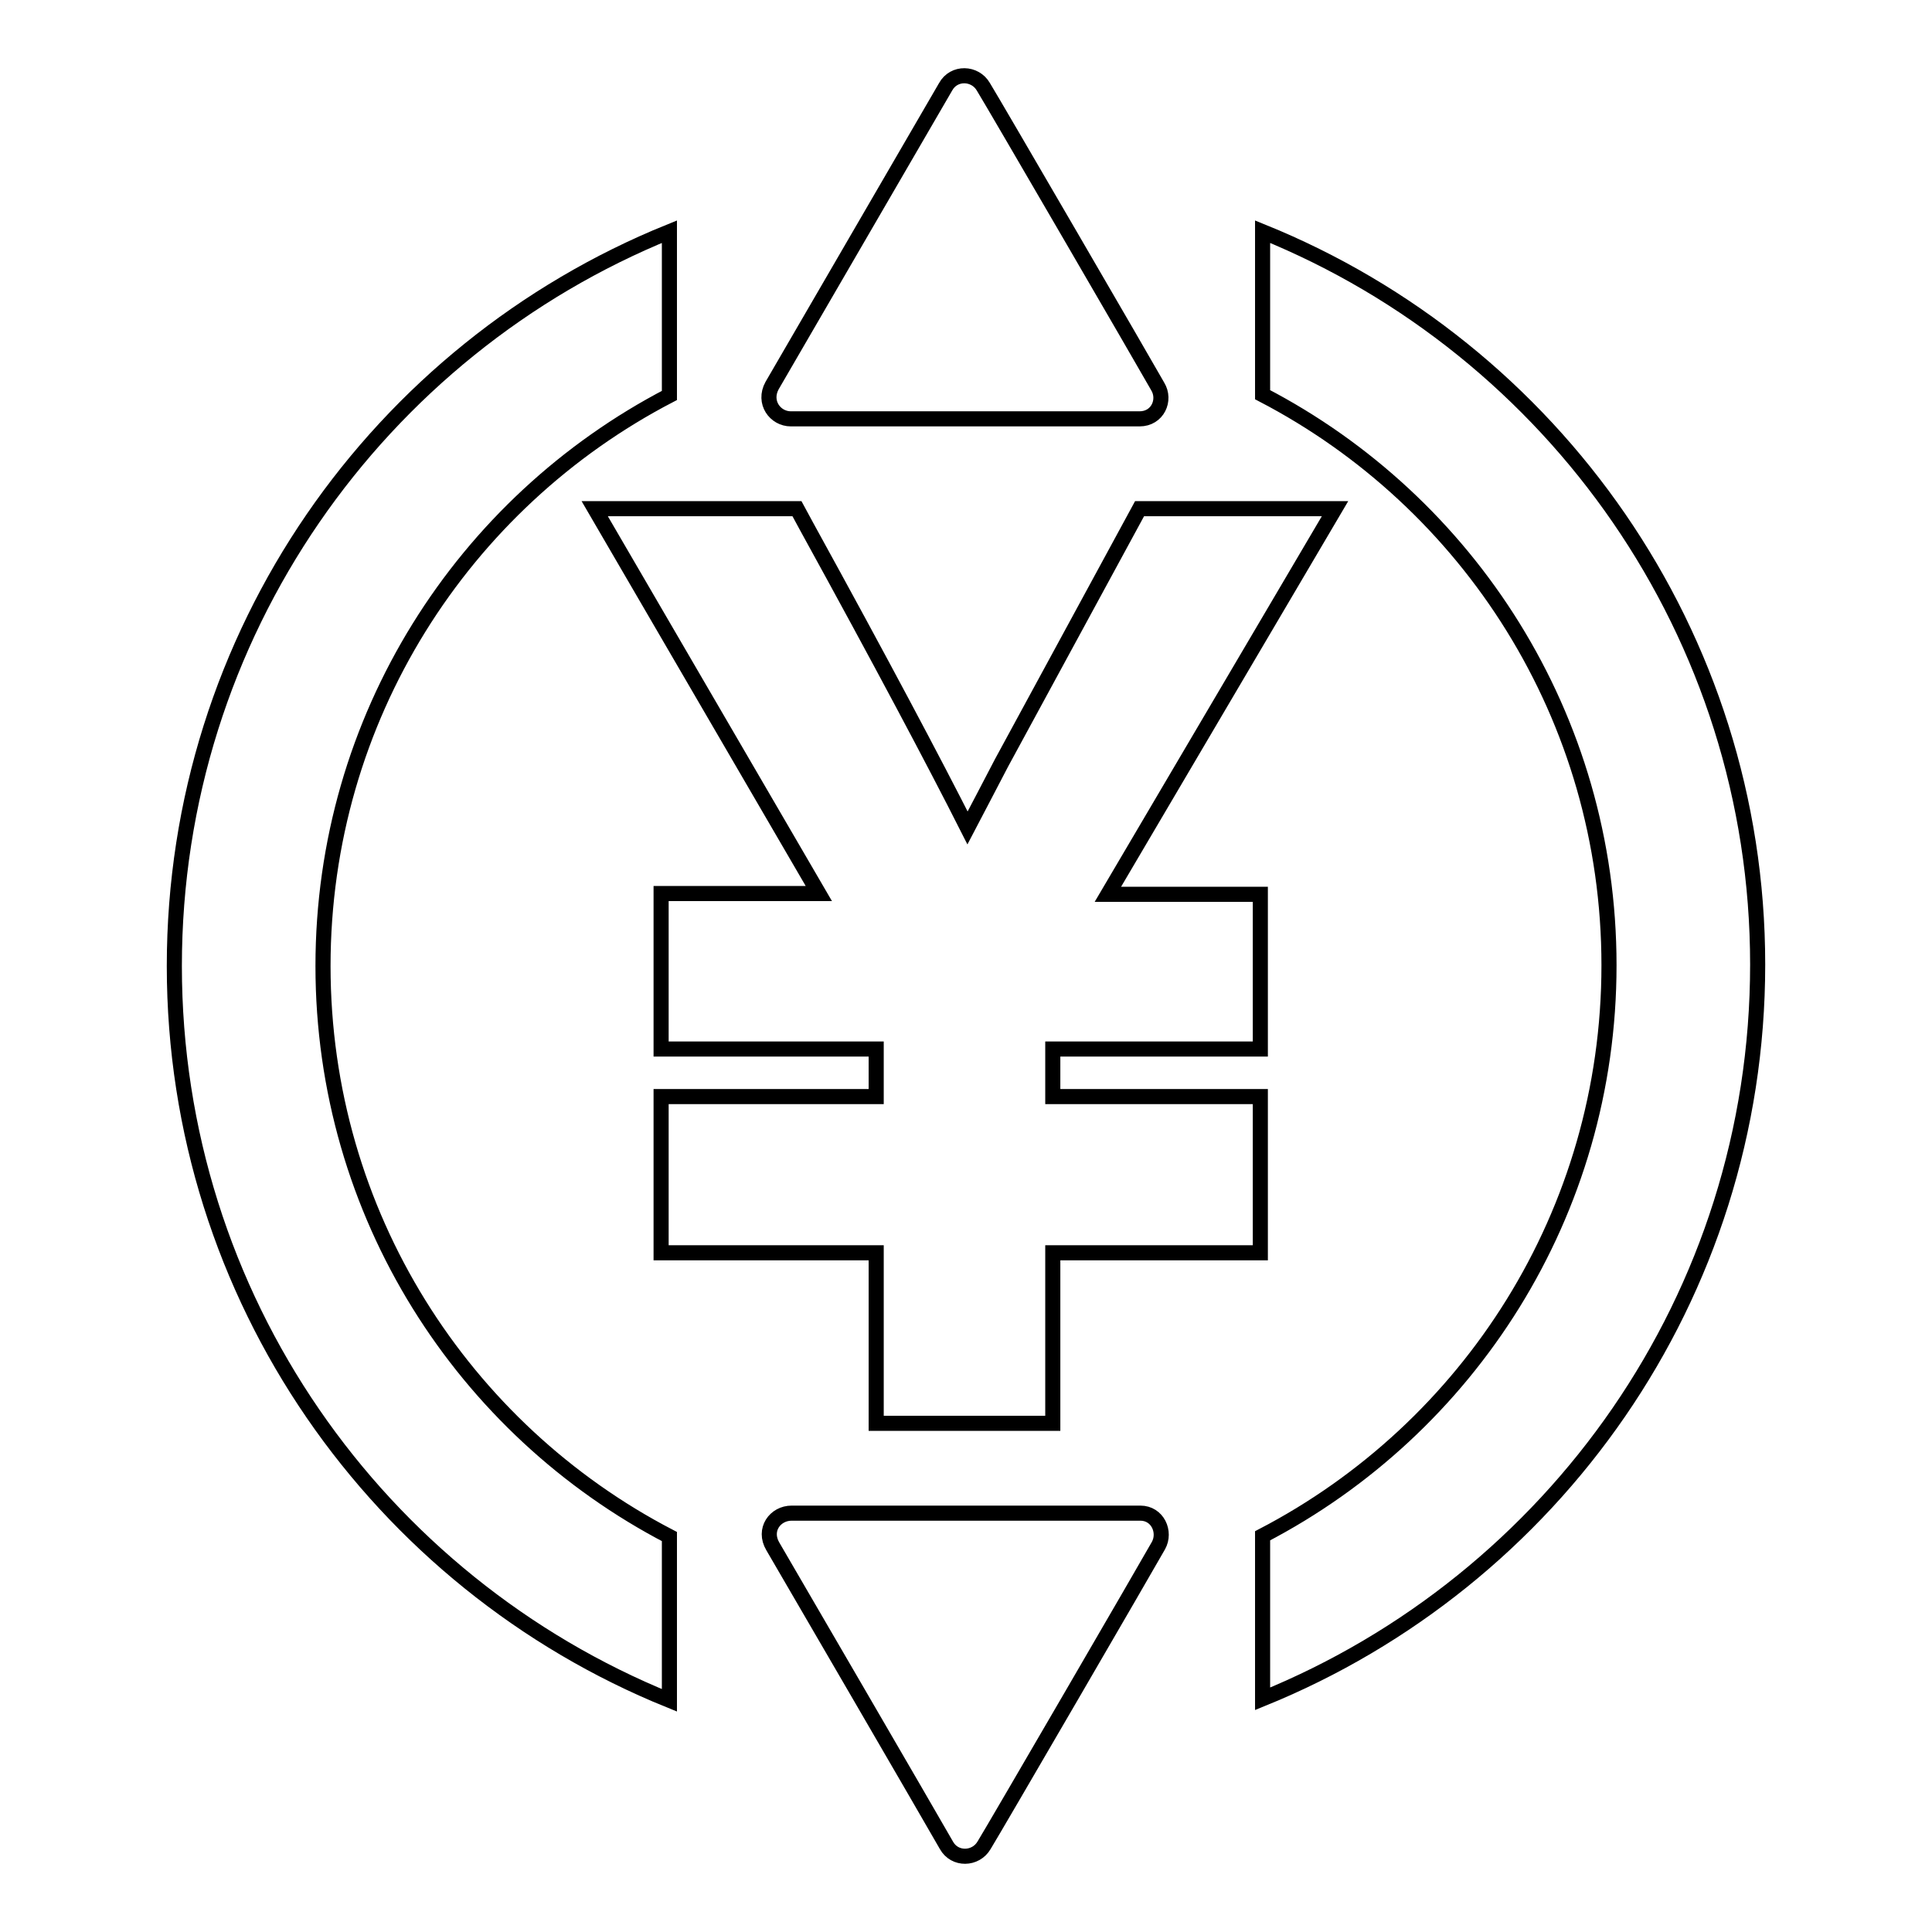 <?xml version="1.0" encoding="utf-8"?>
<!-- Svg Vector Icons : http://www.onlinewebfonts.com/icon -->
<!DOCTYPE svg PUBLIC "-//W3C//DTD SVG 1.1//EN" "http://www.w3.org/Graphics/SVG/1.1/DTD/svg11.dtd">
<svg version="1.1" xmlns="http://www.w3.org/2000/svg" xmlns:xlink="http://www.w3.org/1999/xlink" x="0px" y="0px" viewBox="0 0 256 256" enable-background="new 0 0 256 256" xml:space="preserve">
<g> <path stroke-width="2" fill-opacity="0" stroke="#000000"  d="M151,55.5c-2.4,0-44.5,0-46.2,0c-2.1,0-3.7-2.2-2.5-4.4c1-1.7,21.3-36.7,23-39.6c1.1-2,3.9-1.9,5,0 c1.3,2.1,21.7,37.2,23.1,39.7C154.5,53,153.4,55.5,151,55.5z M153.5,204.8c-1.4,2.5-21.8,37.6-23.1,39.7c-1.1,1.9-3.9,2-5,0 c-1.7-3-22-37.9-23-39.6c-1.3-2.2,0.3-4.4,2.5-4.4c1.7,0,43.8,0,46.2,0C153.4,200.5,154.5,203,153.5,204.8z M176.9,67.4H151 l-18.3,33.7c-1.7,3.3-3.2,6.1-4.5,8.6c-4.4-8.7-11.4-21.9-21.3-39.9l-1.3-2.4H78.8l29.7,51H87.6V139h28.5v6.3H87.6v20.7h28.5v22.6 h23.4v-22.6h27.5v-20.7h-27.5V139h27.5v-20.5h-20.2L176.9,67.4z M88.7,203.6c-27.3-14.2-45.9-42.7-45.9-75.6 c0-32.9,18.6-61.4,45.9-75.6V30.7C50.2,46.3,23.1,84,23.1,128c0,44,27.1,81.7,65.6,97.3V203.6z M167.3,30.7v21.6 c27.3,14.2,45.9,42.7,45.9,75.6c0,32.9-18.6,61.4-45.9,75.6v21.6c38.4-15.6,65.6-53.2,65.6-97.3C232.9,84,205.8,46.3,167.3,30.7z" /></g>
</svg>